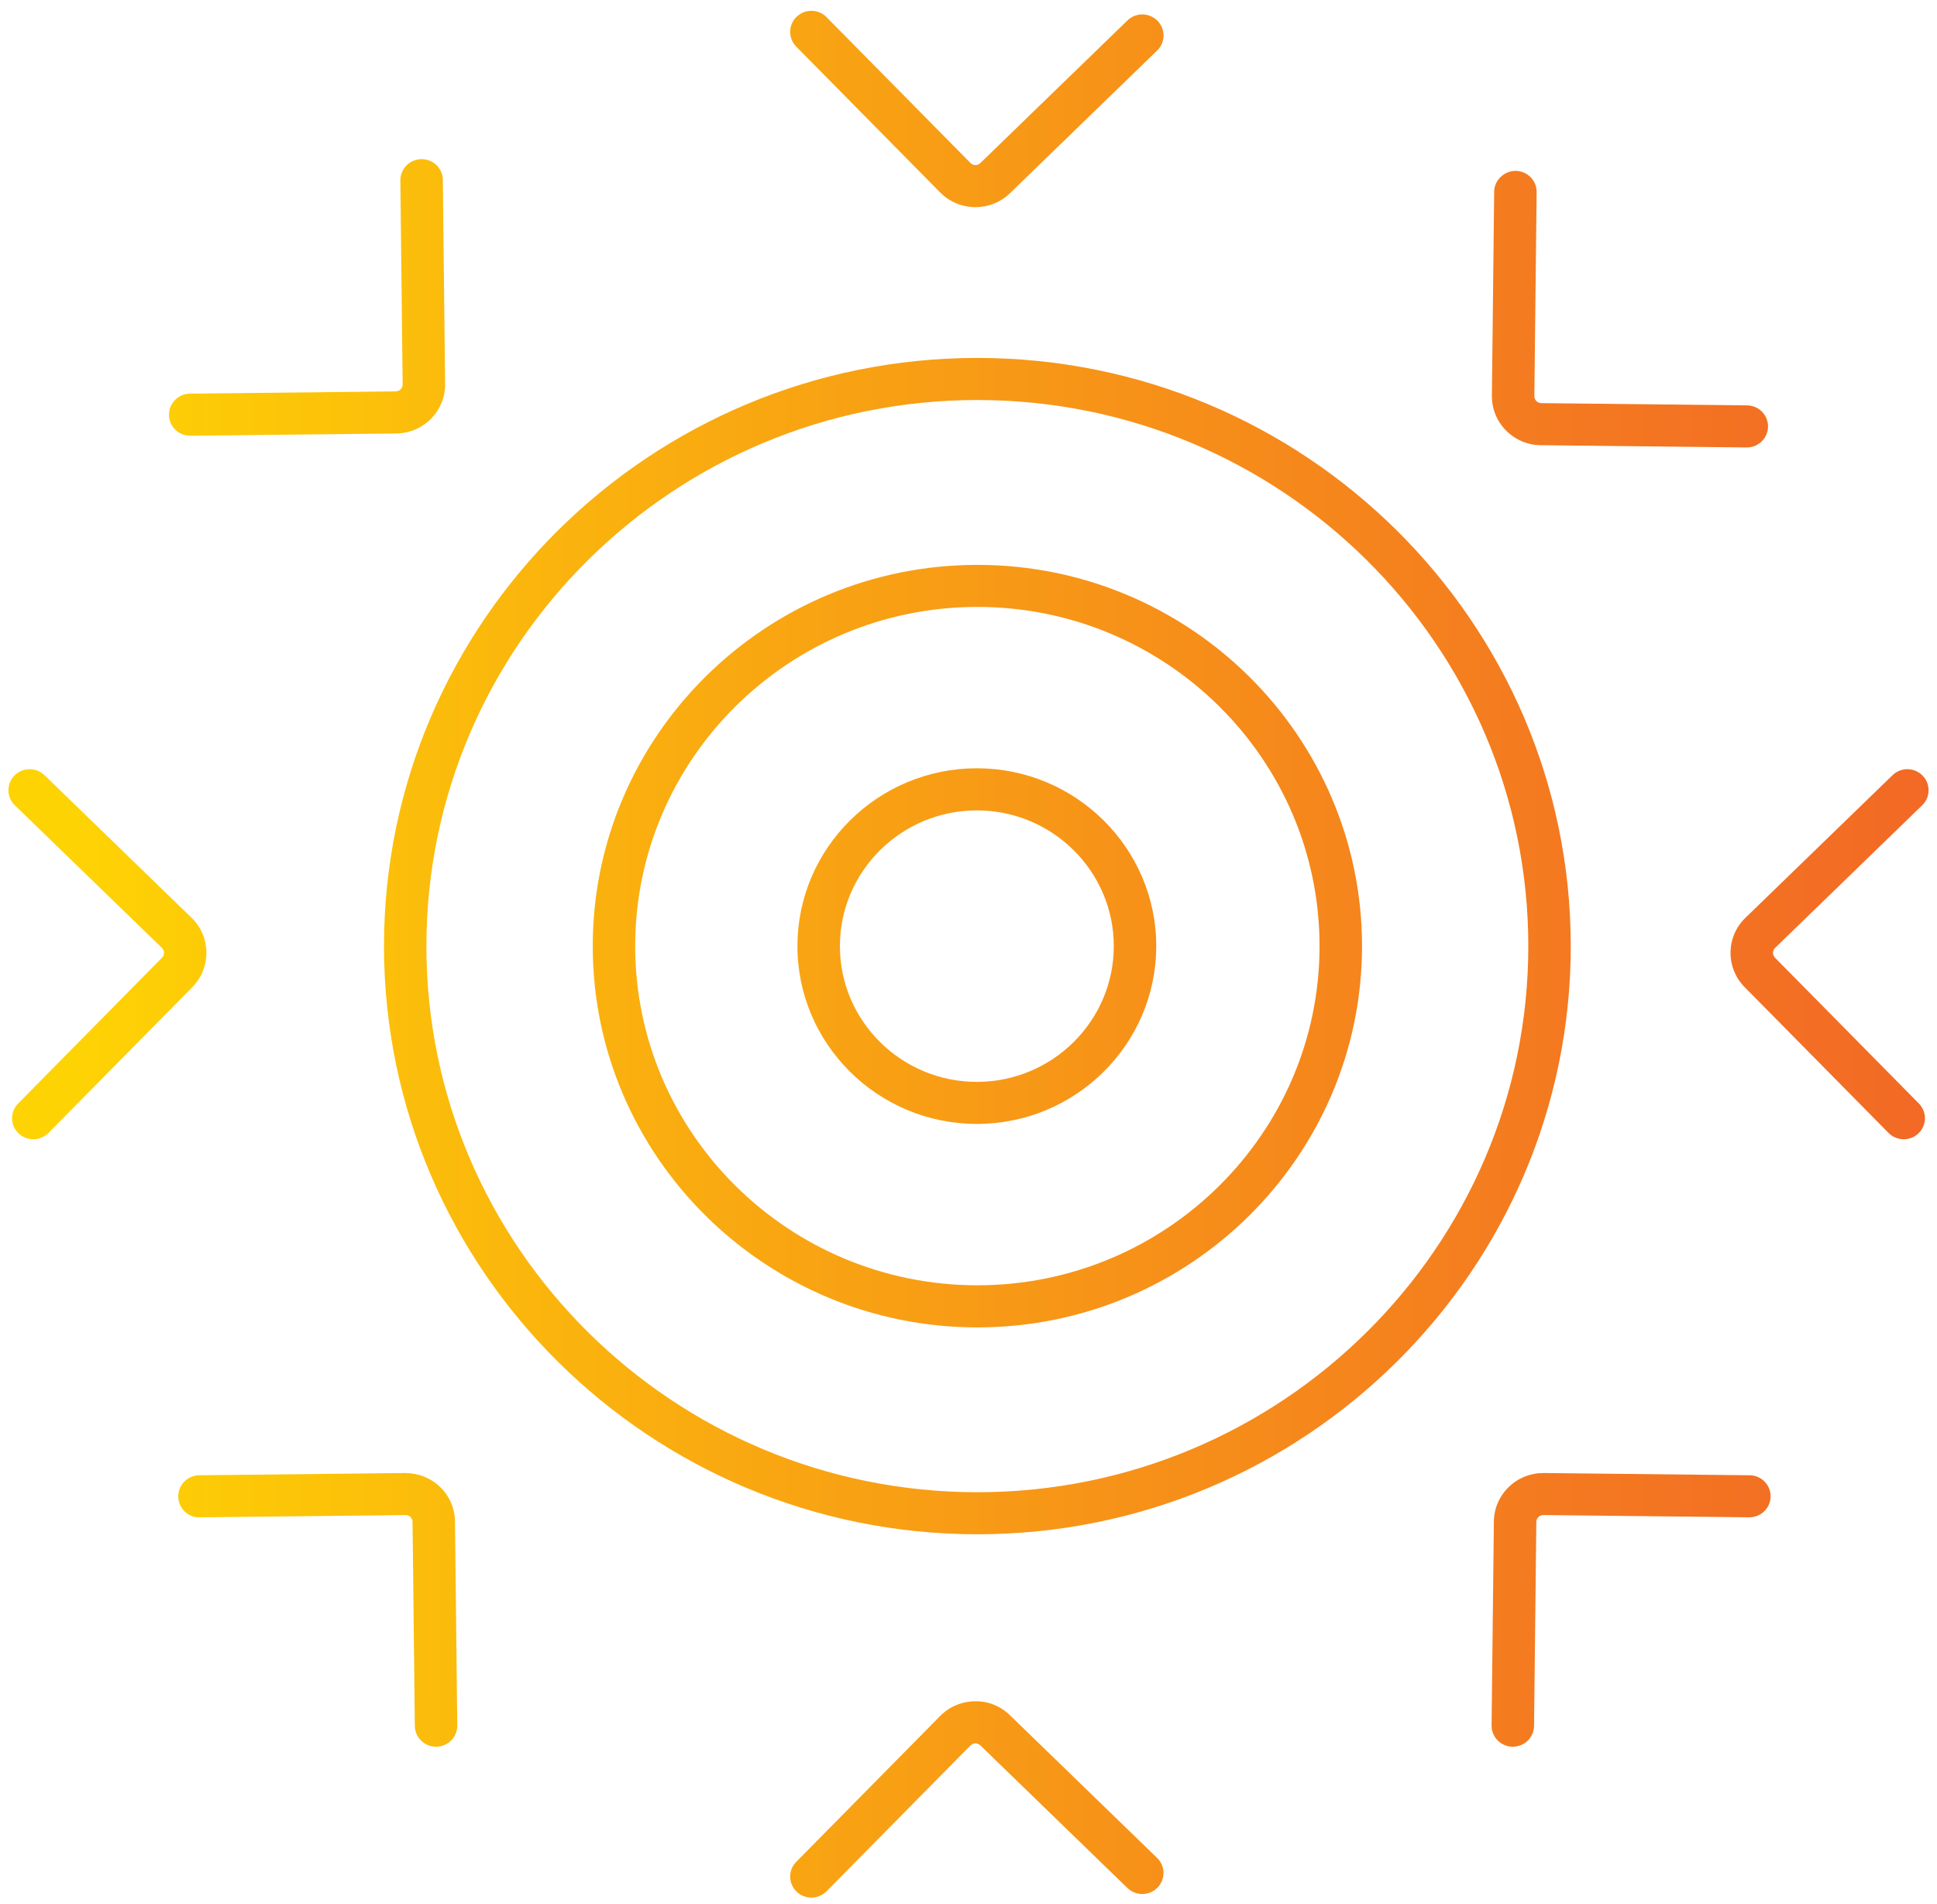 <svg width="115" height="113" viewBox="0 0 115 113" fill="none" xmlns="http://www.w3.org/2000/svg">
<g id="Vector">
<path d="M59.966 101.82C59.406 101.277 58.658 100.964 57.88 100.99C57.096 100.998 56.362 101.308 55.814 101.865L47.271 110.521C46.785 111.014 46.793 111.805 47.291 112.287C47.537 112.525 47.854 112.643 48.172 112.643C48.489 112.643 48.827 112.517 49.073 112.267L57.616 103.611C57.721 103.505 57.844 103.489 57.908 103.487C57.953 103.484 58.094 103.501 58.202 103.605L66.935 112.072C67.431 112.554 68.231 112.546 68.717 112.053C69.204 111.559 69.196 110.768 68.698 110.287L59.964 101.82H59.966Z" fill="url(#paint0_linear_1342_741)"/>
<path d="M55.816 11.421C56.364 11.975 57.098 12.286 57.882 12.296C57.894 12.296 57.904 12.296 57.914 12.296C58.686 12.296 59.412 12.003 59.966 11.466L68.7 2.999C69.198 2.517 69.206 1.727 68.719 1.233C68.231 0.739 67.433 0.731 66.937 1.213L58.203 9.68C58.098 9.782 57.979 9.798 57.912 9.798H57.908C57.844 9.798 57.721 9.781 57.616 9.674L49.073 1.019C48.587 0.525 47.789 0.517 47.291 0.999C46.793 1.481 46.785 2.271 47.271 2.765L55.814 11.421H55.816Z" fill="url(#paint1_linear_1342_741)"/>
<path d="M11.375 54.481L2.641 46.014C2.145 45.532 1.347 45.54 0.859 46.034C0.373 46.528 0.381 47.318 0.879 47.8L9.613 56.267C9.776 56.426 9.78 56.686 9.619 56.849L1.076 65.505C0.589 65.999 0.597 66.789 1.095 67.271C1.341 67.509 1.659 67.627 1.977 67.627C2.294 67.627 2.631 67.501 2.878 67.252L11.421 58.596C12.552 57.449 12.532 55.604 11.375 54.483V54.481Z" fill="url(#paint2_linear_1342_741)"/>
<path d="M105.381 56.849C105.276 56.743 105.262 56.621 105.262 56.558C105.262 56.495 105.28 56.373 105.387 56.269L114.121 47.802C114.619 47.32 114.627 46.53 114.141 46.036C113.655 45.542 112.855 45.535 112.359 46.016L103.625 54.483C103.065 55.026 102.75 55.754 102.742 56.531C102.734 57.308 103.031 58.041 103.579 58.596L112.123 67.252C112.369 67.501 112.696 67.627 113.023 67.627C113.351 67.627 113.661 67.509 113.905 67.271C114.403 66.789 114.411 65.999 113.924 65.505L105.381 56.849Z" fill="url(#paint3_linear_1342_741)"/>
<path d="M26.13 88.269C25.57 87.726 24.82 87.439 24.046 87.439L11.83 87.572C11.133 87.58 10.575 88.145 10.583 88.835C10.591 89.525 11.165 90.096 11.857 90.07L24.074 89.936C24.314 89.933 24.491 90.115 24.493 90.344L24.628 102.451C24.636 103.135 25.197 103.686 25.888 103.686H25.902C26.598 103.678 27.156 103.114 27.148 102.423L27.013 90.316C27.005 89.539 26.692 88.811 26.13 88.269Z" fill="url(#paint4_linear_1342_741)"/>
<path d="M91.478 26.427L103.694 26.561H103.708C104.399 26.561 104.96 26.01 104.968 25.326C104.976 24.636 104.419 24.071 103.722 24.063L91.505 23.93C91.357 23.93 91.259 23.851 91.214 23.806C91.168 23.76 91.095 23.662 91.095 23.512L91.23 11.405C91.238 10.715 90.68 10.15 89.983 10.142C89.311 10.14 88.717 10.687 88.709 11.377L88.574 23.485C88.566 24.262 88.862 24.995 89.41 25.552C89.958 26.107 90.692 26.418 91.476 26.427H91.478Z" fill="url(#paint5_linear_1342_741)"/>
<path d="M11.292 25.865H11.306L23.522 25.731C24.306 25.723 25.04 25.412 25.588 24.856C26.136 24.301 26.434 23.568 26.426 22.791L26.291 10.683C26.283 9.993 25.733 9.444 25.017 9.448C24.32 9.456 23.762 10.021 23.77 10.711L23.905 22.818C23.905 22.966 23.832 23.064 23.786 23.109C23.741 23.155 23.643 23.231 23.494 23.233L11.278 23.367C10.581 23.375 10.024 23.939 10.032 24.63C10.04 25.314 10.601 25.865 11.292 25.865Z" fill="url(#paint6_linear_1342_741)"/>
<path d="M103.875 87.572L91.658 87.439H91.626C90.855 87.439 90.128 87.732 89.575 88.269C89.015 88.811 88.701 89.539 88.691 90.316L88.556 102.423C88.549 103.114 89.106 103.678 89.803 103.686H89.817C90.507 103.686 91.069 103.135 91.077 102.451L91.212 90.342C91.212 90.194 91.291 90.098 91.337 90.052C91.382 90.009 91.48 89.934 91.626 89.934H91.63L103.847 90.068H103.861C104.552 90.068 105.113 89.517 105.121 88.833C105.129 88.143 104.571 87.578 103.875 87.57V87.572Z" fill="url(#paint7_linear_1342_741)"/>
<path d="M58.027 21.247C38.601 21.247 22.798 36.91 22.798 56.161C22.798 75.412 38.603 91.075 58.027 91.075C77.451 91.075 93.256 75.412 93.256 56.161C93.256 36.91 77.451 21.247 58.027 21.247ZM25.316 56.161C25.316 38.287 39.99 23.745 58.025 23.745C76.06 23.745 90.736 38.287 90.736 56.161C90.736 74.035 76.062 88.579 58.025 88.579C39.988 88.579 25.316 74.037 25.316 56.161Z" fill="url(#paint8_linear_1342_741)"/>
<path d="M58.027 33.531C45.435 33.531 35.191 43.684 35.191 56.163C35.191 68.642 45.435 78.795 58.027 78.795C70.619 78.795 80.863 68.642 80.863 56.163C80.863 43.684 70.619 33.531 58.027 33.531ZM37.712 56.161C37.712 45.059 46.824 36.027 58.027 36.027C69.229 36.027 78.342 45.059 78.342 56.161C78.342 67.263 69.229 76.295 58.027 76.295C46.824 76.295 37.712 67.263 37.712 56.161Z" fill="url(#paint9_linear_1342_741)"/>
<path d="M57.995 45.605C52.123 45.605 47.344 50.341 47.344 56.161C47.344 61.981 52.123 66.717 57.995 66.717C63.867 66.717 68.646 61.981 68.646 56.161C68.646 50.341 63.867 45.605 57.995 45.605ZM57.995 64.221C53.512 64.221 49.865 60.606 49.865 56.163C49.865 51.72 53.512 48.105 57.995 48.105C62.478 48.105 66.126 51.72 66.126 56.163C66.126 60.606 62.478 64.221 57.995 64.221Z" fill="url(#paint10_linear_1342_741)"/>
</g>
<defs>
<linearGradient id="paint0_linear_1342_741" x1="4.464" y1="59.936" x2="117.592" y2="59.936" gradientUnits="userSpaceOnUse">
<stop stop-color="#FED304"/>
<stop offset="0.35" stop-color="#F9A811"/>
<stop offset="0.78" stop-color="#F47920"/>
<stop offset="1" stop-color="#F26726"/>
</linearGradient>
<linearGradient id="paint1_linear_1342_741" x1="4.464" y1="59.936" x2="117.592" y2="59.936" gradientUnits="userSpaceOnUse">
<stop stop-color="#FED304"/>
<stop offset="0.35" stop-color="#F9A811"/>
<stop offset="0.78" stop-color="#F47920"/>
<stop offset="1" stop-color="#F26726"/>
</linearGradient>
<linearGradient id="paint2_linear_1342_741" x1="4.464" y1="59.936" x2="117.592" y2="59.936" gradientUnits="userSpaceOnUse">
<stop stop-color="#FED304"/>
<stop offset="0.35" stop-color="#F9A811"/>
<stop offset="0.78" stop-color="#F47920"/>
<stop offset="1" stop-color="#F26726"/>
</linearGradient>
<linearGradient id="paint3_linear_1342_741" x1="4.464" y1="59.936" x2="117.592" y2="59.936" gradientUnits="userSpaceOnUse">
<stop stop-color="#FED304"/>
<stop offset="0.35" stop-color="#F9A811"/>
<stop offset="0.78" stop-color="#F47920"/>
<stop offset="1" stop-color="#F26726"/>
</linearGradient>
<linearGradient id="paint4_linear_1342_741" x1="4.464" y1="59.936" x2="117.592" y2="59.936" gradientUnits="userSpaceOnUse">
<stop stop-color="#FED304"/>
<stop offset="0.35" stop-color="#F9A811"/>
<stop offset="0.78" stop-color="#F47920"/>
<stop offset="1" stop-color="#F26726"/>
</linearGradient>
<linearGradient id="paint5_linear_1342_741" x1="4.464" y1="59.936" x2="117.592" y2="59.936" gradientUnits="userSpaceOnUse">
<stop stop-color="#FED304"/>
<stop offset="0.35" stop-color="#F9A811"/>
<stop offset="0.78" stop-color="#F47920"/>
<stop offset="1" stop-color="#F26726"/>
</linearGradient>
<linearGradient id="paint6_linear_1342_741" x1="4.464" y1="59.936" x2="117.592" y2="59.936" gradientUnits="userSpaceOnUse">
<stop stop-color="#FED304"/>
<stop offset="0.35" stop-color="#F9A811"/>
<stop offset="0.78" stop-color="#F47920"/>
<stop offset="1" stop-color="#F26726"/>
</linearGradient>
<linearGradient id="paint7_linear_1342_741" x1="4.464" y1="59.936" x2="117.592" y2="59.936" gradientUnits="userSpaceOnUse">
<stop stop-color="#FED304"/>
<stop offset="0.35" stop-color="#F9A811"/>
<stop offset="0.78" stop-color="#F47920"/>
<stop offset="1" stop-color="#F26726"/>
</linearGradient>
<linearGradient id="paint8_linear_1342_741" x1="4.464" y1="59.936" x2="117.592" y2="59.936" gradientUnits="userSpaceOnUse">
<stop stop-color="#FED304"/>
<stop offset="0.35" stop-color="#F9A811"/>
<stop offset="0.78" stop-color="#F47920"/>
<stop offset="1" stop-color="#F26726"/>
</linearGradient>
<linearGradient id="paint9_linear_1342_741" x1="4.464" y1="59.936" x2="117.592" y2="59.936" gradientUnits="userSpaceOnUse">
<stop stop-color="#FED304"/>
<stop offset="0.35" stop-color="#F9A811"/>
<stop offset="0.78" stop-color="#F47920"/>
<stop offset="1" stop-color="#F26726"/>
</linearGradient>
<linearGradient id="paint10_linear_1342_741" x1="4.464" y1="59.936" x2="117.592" y2="59.936" gradientUnits="userSpaceOnUse">
<stop stop-color="#FED304"/>
<stop offset="0.35" stop-color="#F9A811"/>
<stop offset="0.78" stop-color="#F47920"/>
<stop offset="1" stop-color="#F26726"/>
</linearGradient>
</defs>
</svg>
